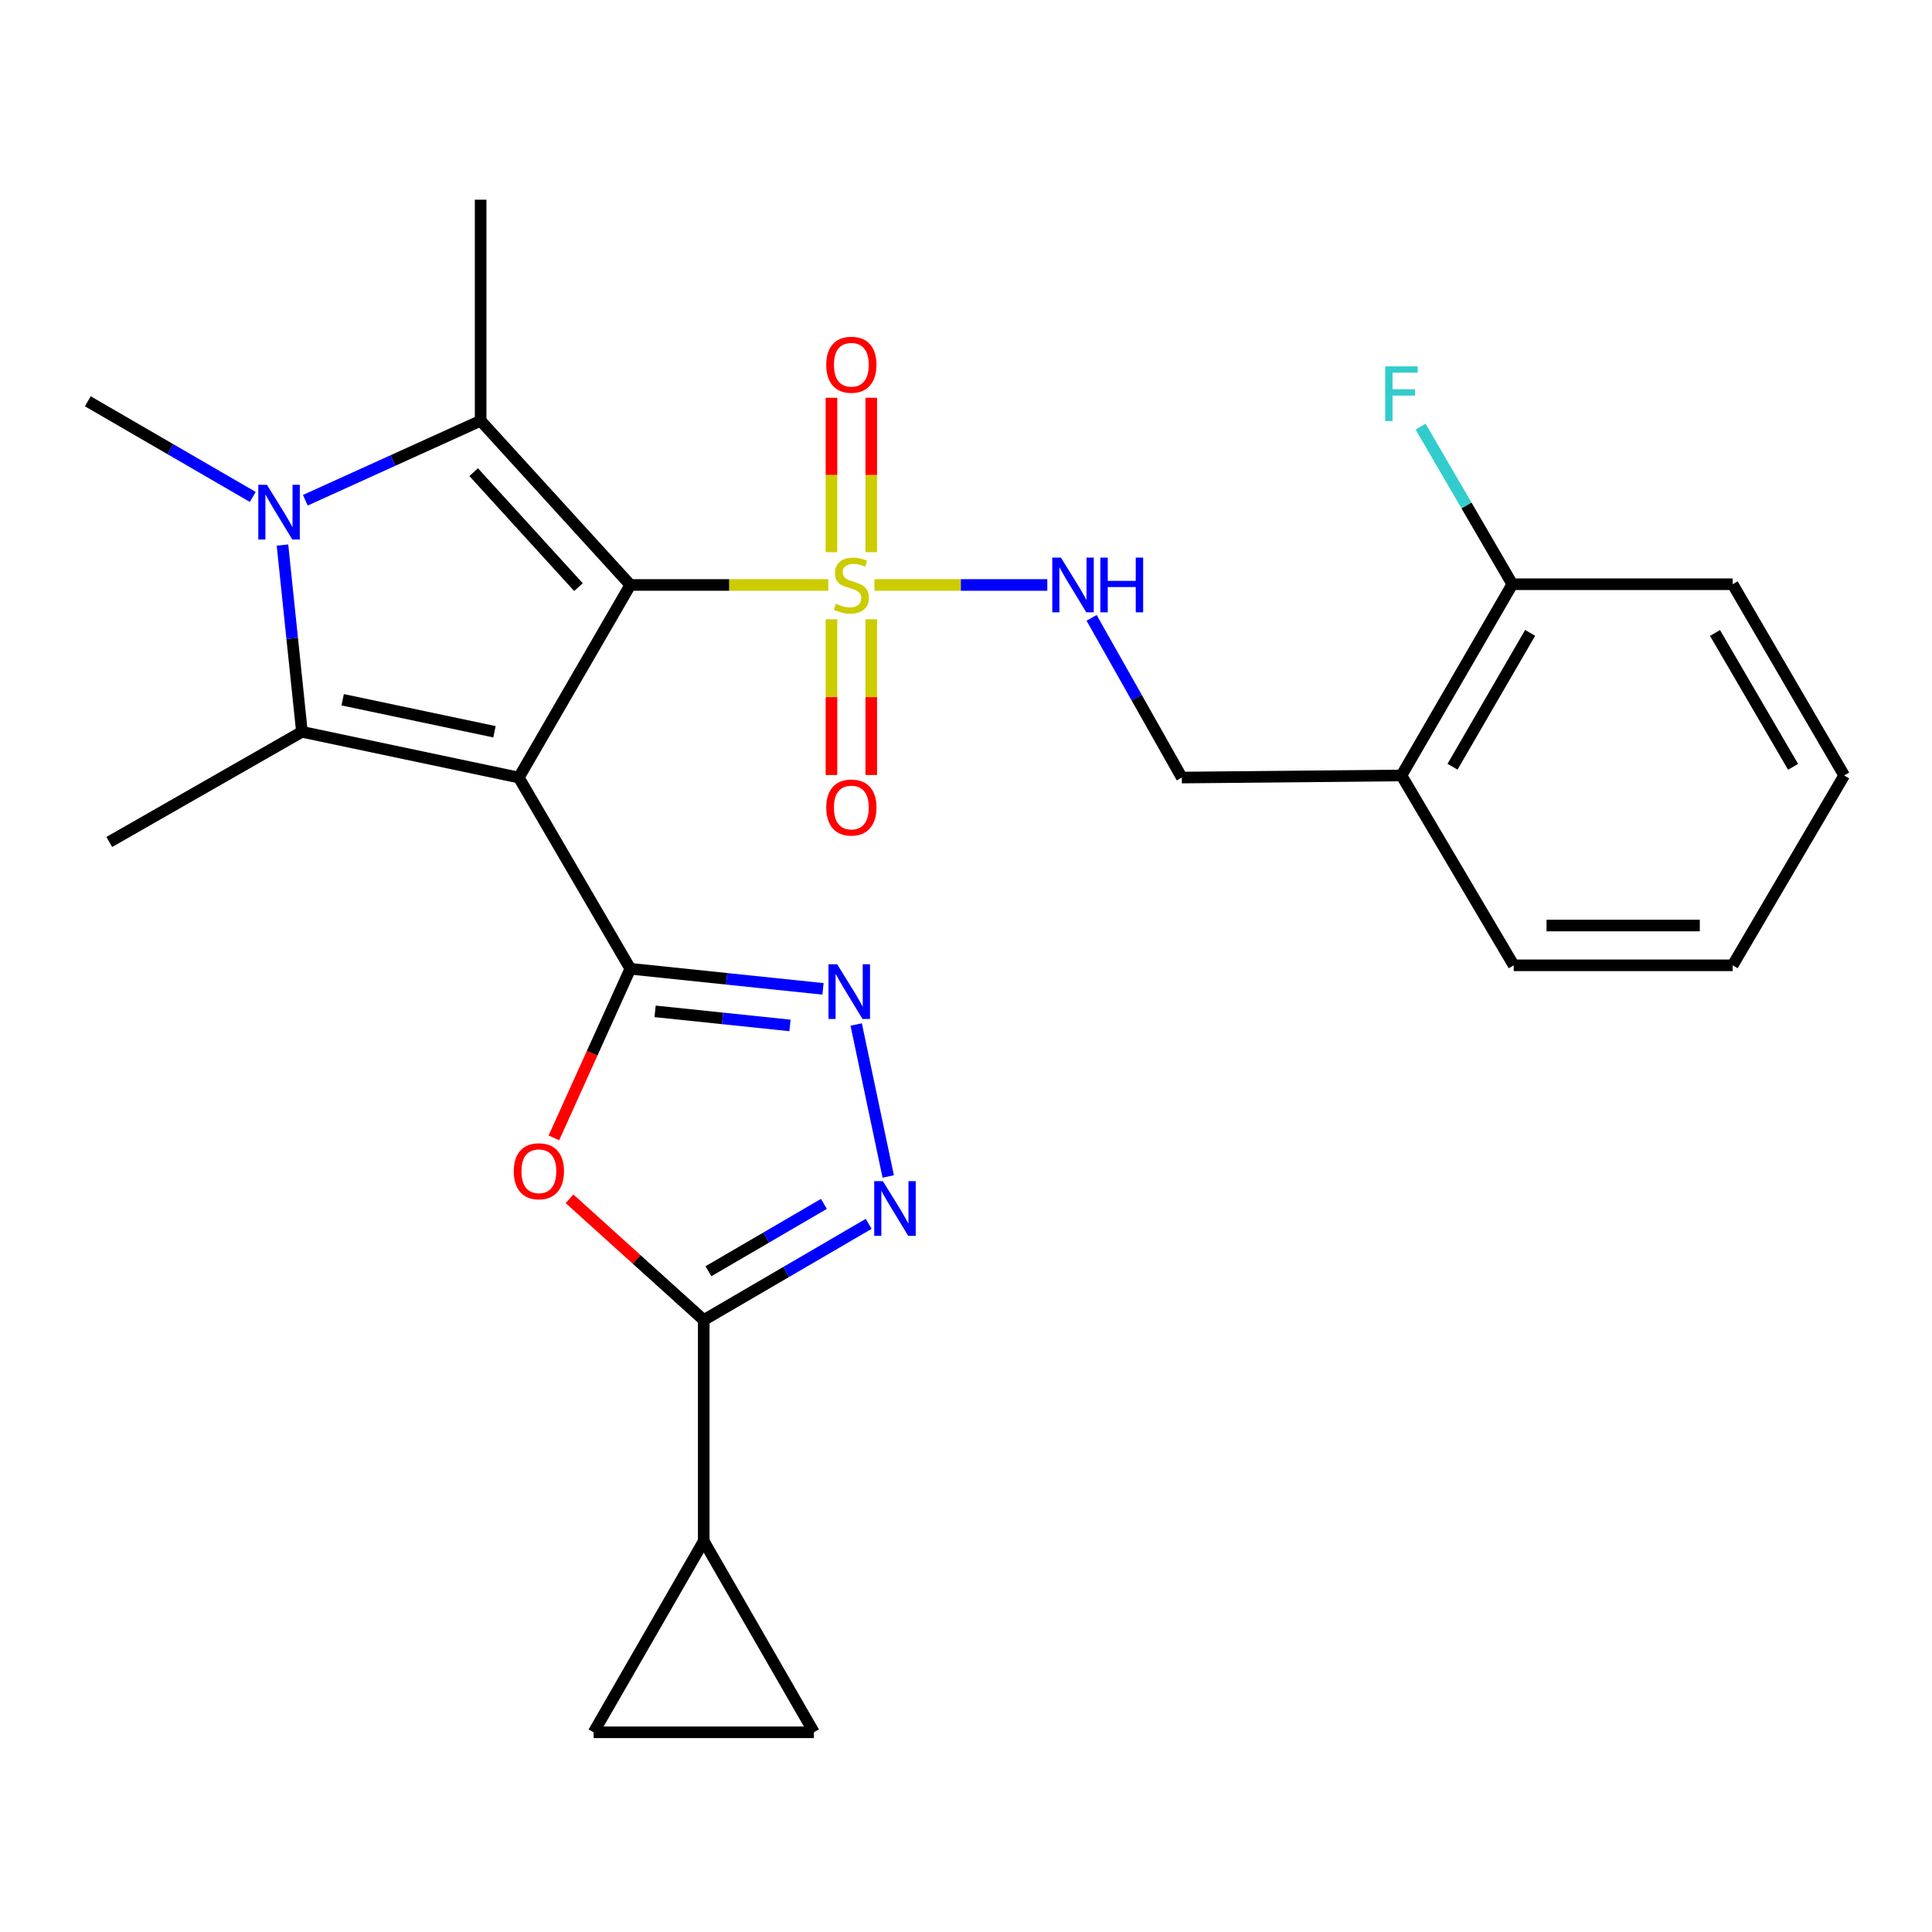 <?xml version='1.0' encoding='iso-8859-1'?>
<svg version='1.1' baseProfile='full'
              xmlns='http://www.w3.org/2000/svg'
                      xmlns:rdkit='http://www.rdkit.org/xml'
                      xmlns:xlink='http://www.w3.org/1999/xlink'
                  xml:space='preserve'
width='1000px' height='1000px' viewBox='0 0 1000 1000'>
<!-- END OF HEADER -->
<rect style='opacity:1.0;fill:#FFFFFF;stroke:none' width='1000' height='1000' x='0' y='0'> </rect>
<path class='bond-0' d='M 326.256,302.776 L 268.528,402.463' style='fill:none;fill-rule:evenodd;stroke:#000000;stroke-width:6px;stroke-linecap:butt;stroke-linejoin:miter;stroke-opacity:1' />
<path class='bond-1' d='M 326.256,302.776 L 377.487,302.776' style='fill:none;fill-rule:evenodd;stroke:#000000;stroke-width:6px;stroke-linecap:butt;stroke-linejoin:miter;stroke-opacity:1' />
<path class='bond-1' d='M 377.487,302.776 L 428.719,302.776' style='fill:none;fill-rule:evenodd;stroke:#CCCC00;stroke-width:6px;stroke-linecap:butt;stroke-linejoin:miter;stroke-opacity:1' />
<path class='bond-3' d='M 326.256,302.776 L 248.778,217.769' style='fill:none;fill-rule:evenodd;stroke:#000000;stroke-width:6px;stroke-linecap:butt;stroke-linejoin:miter;stroke-opacity:1' />
<path class='bond-3' d='M 299.411,303.899 L 245.177,244.394' style='fill:none;fill-rule:evenodd;stroke:#000000;stroke-width:6px;stroke-linecap:butt;stroke-linejoin:miter;stroke-opacity:1' />
<path class='bond-2' d='M 268.528,402.463 L 326.256,501.43' style='fill:none;fill-rule:evenodd;stroke:#000000;stroke-width:6px;stroke-linecap:butt;stroke-linejoin:miter;stroke-opacity:1' />
<path class='bond-4' d='M 268.528,402.463 L 156.276,378.789' style='fill:none;fill-rule:evenodd;stroke:#000000;stroke-width:6px;stroke-linecap:butt;stroke-linejoin:miter;stroke-opacity:1' />
<path class='bond-4' d='M 255.941,378.759 L 177.364,362.187' style='fill:none;fill-rule:evenodd;stroke:#000000;stroke-width:6px;stroke-linecap:butt;stroke-linejoin:miter;stroke-opacity:1' />
<path class='bond-11' d='M 452.607,302.776 L 497.346,302.776' style='fill:none;fill-rule:evenodd;stroke:#CCCC00;stroke-width:6px;stroke-linecap:butt;stroke-linejoin:miter;stroke-opacity:1' />
<path class='bond-11' d='M 497.346,302.776 L 542.084,302.776' style='fill:none;fill-rule:evenodd;stroke:#0000FF;stroke-width:6px;stroke-linecap:butt;stroke-linejoin:miter;stroke-opacity:1' />
<path class='bond-14' d='M 430.36,320.533 L 430.36,360.834' style='fill:none;fill-rule:evenodd;stroke:#CCCC00;stroke-width:6px;stroke-linecap:butt;stroke-linejoin:miter;stroke-opacity:1' />
<path class='bond-14' d='M 430.36,360.834 L 430.36,401.134' style='fill:none;fill-rule:evenodd;stroke:#FF0000;stroke-width:6px;stroke-linecap:butt;stroke-linejoin:miter;stroke-opacity:1' />
<path class='bond-14' d='M 450.957,320.533 L 450.957,360.834' style='fill:none;fill-rule:evenodd;stroke:#CCCC00;stroke-width:6px;stroke-linecap:butt;stroke-linejoin:miter;stroke-opacity:1' />
<path class='bond-14' d='M 450.957,360.834 L 450.957,401.134' style='fill:none;fill-rule:evenodd;stroke:#FF0000;stroke-width:6px;stroke-linecap:butt;stroke-linejoin:miter;stroke-opacity:1' />
<path class='bond-15' d='M 450.957,285.804 L 450.957,245.848' style='fill:none;fill-rule:evenodd;stroke:#CCCC00;stroke-width:6px;stroke-linecap:butt;stroke-linejoin:miter;stroke-opacity:1' />
<path class='bond-15' d='M 450.957,245.848 L 450.957,205.892' style='fill:none;fill-rule:evenodd;stroke:#FF0000;stroke-width:6px;stroke-linecap:butt;stroke-linejoin:miter;stroke-opacity:1' />
<path class='bond-15' d='M 430.36,285.804 L 430.36,245.848' style='fill:none;fill-rule:evenodd;stroke:#CCCC00;stroke-width:6px;stroke-linecap:butt;stroke-linejoin:miter;stroke-opacity:1' />
<path class='bond-15' d='M 430.36,245.848 L 430.36,205.892' style='fill:none;fill-rule:evenodd;stroke:#FF0000;stroke-width:6px;stroke-linecap:butt;stroke-linejoin:miter;stroke-opacity:1' />
<path class='bond-6' d='M 326.256,501.43 L 306.473,545.195' style='fill:none;fill-rule:evenodd;stroke:#000000;stroke-width:6px;stroke-linecap:butt;stroke-linejoin:miter;stroke-opacity:1' />
<path class='bond-6' d='M 306.473,545.195 L 286.69,588.96' style='fill:none;fill-rule:evenodd;stroke:#FF0000;stroke-width:6px;stroke-linecap:butt;stroke-linejoin:miter;stroke-opacity:1' />
<path class='bond-7' d='M 326.256,501.43 L 376.12,506.632' style='fill:none;fill-rule:evenodd;stroke:#000000;stroke-width:6px;stroke-linecap:butt;stroke-linejoin:miter;stroke-opacity:1' />
<path class='bond-7' d='M 376.12,506.632 L 425.983,511.833' style='fill:none;fill-rule:evenodd;stroke:#0000FF;stroke-width:6px;stroke-linecap:butt;stroke-linejoin:miter;stroke-opacity:1' />
<path class='bond-7' d='M 339.078,523.476 L 373.983,527.117' style='fill:none;fill-rule:evenodd;stroke:#000000;stroke-width:6px;stroke-linecap:butt;stroke-linejoin:miter;stroke-opacity:1' />
<path class='bond-7' d='M 373.983,527.117 L 408.887,530.758' style='fill:none;fill-rule:evenodd;stroke:#0000FF;stroke-width:6px;stroke-linecap:butt;stroke-linejoin:miter;stroke-opacity:1' />
<path class='bond-5' d='M 248.778,217.769 L 203.408,238.347' style='fill:none;fill-rule:evenodd;stroke:#000000;stroke-width:6px;stroke-linecap:butt;stroke-linejoin:miter;stroke-opacity:1' />
<path class='bond-5' d='M 203.408,238.347 L 158.037,258.925' style='fill:none;fill-rule:evenodd;stroke:#0000FF;stroke-width:6px;stroke-linecap:butt;stroke-linejoin:miter;stroke-opacity:1' />
<path class='bond-20' d='M 248.778,217.769 L 248.778,103.365' style='fill:none;fill-rule:evenodd;stroke:#000000;stroke-width:6px;stroke-linecap:butt;stroke-linejoin:miter;stroke-opacity:1' />
<path class='bond-21' d='M 156.276,378.789 L 56.565,435.807' style='fill:none;fill-rule:evenodd;stroke:#000000;stroke-width:6px;stroke-linecap:butt;stroke-linejoin:miter;stroke-opacity:1' />
<path class='bond-27' d='M 156.276,378.789 L 151.241,330.451' style='fill:none;fill-rule:evenodd;stroke:#000000;stroke-width:6px;stroke-linecap:butt;stroke-linejoin:miter;stroke-opacity:1' />
<path class='bond-27' d='M 151.241,330.451 L 146.206,282.113' style='fill:none;fill-rule:evenodd;stroke:#0000FF;stroke-width:6px;stroke-linecap:butt;stroke-linejoin:miter;stroke-opacity:1' />
<path class='bond-19' d='M 130.833,257.21 L 88.144,232.46' style='fill:none;fill-rule:evenodd;stroke:#0000FF;stroke-width:6px;stroke-linecap:butt;stroke-linejoin:miter;stroke-opacity:1' />
<path class='bond-19' d='M 88.144,232.46 L 45.455,207.71' style='fill:none;fill-rule:evenodd;stroke:#000000;stroke-width:6px;stroke-linecap:butt;stroke-linejoin:miter;stroke-opacity:1' />
<path class='bond-8' d='M 294.793,620.496 L 329.525,651.874' style='fill:none;fill-rule:evenodd;stroke:#FF0000;stroke-width:6px;stroke-linecap:butt;stroke-linejoin:miter;stroke-opacity:1' />
<path class='bond-8' d='M 329.525,651.874 L 364.257,683.253' style='fill:none;fill-rule:evenodd;stroke:#000000;stroke-width:6px;stroke-linecap:butt;stroke-linejoin:miter;stroke-opacity:1' />
<path class='bond-9' d='M 443.161,530.279 L 459.738,608.932' style='fill:none;fill-rule:evenodd;stroke:#0000FF;stroke-width:6px;stroke-linecap:butt;stroke-linejoin:miter;stroke-opacity:1' />
<path class='bond-10' d='M 364.257,683.253 L 364.257,797.656' style='fill:none;fill-rule:evenodd;stroke:#000000;stroke-width:6px;stroke-linecap:butt;stroke-linejoin:miter;stroke-opacity:1' />
<path class='bond-28' d='M 364.257,683.253 L 406.943,658.356' style='fill:none;fill-rule:evenodd;stroke:#000000;stroke-width:6px;stroke-linecap:butt;stroke-linejoin:miter;stroke-opacity:1' />
<path class='bond-28' d='M 406.943,658.356 L 449.63,633.46' style='fill:none;fill-rule:evenodd;stroke:#0000FF;stroke-width:6px;stroke-linecap:butt;stroke-linejoin:miter;stroke-opacity:1' />
<path class='bond-28' d='M 366.686,657.992 L 396.567,640.565' style='fill:none;fill-rule:evenodd;stroke:#000000;stroke-width:6px;stroke-linecap:butt;stroke-linejoin:miter;stroke-opacity:1' />
<path class='bond-28' d='M 396.567,640.565 L 426.448,623.137' style='fill:none;fill-rule:evenodd;stroke:#0000FF;stroke-width:6px;stroke-linecap:butt;stroke-linejoin:miter;stroke-opacity:1' />
<path class='bond-12' d='M 364.257,797.656 L 421.275,896.635' style='fill:none;fill-rule:evenodd;stroke:#000000;stroke-width:6px;stroke-linecap:butt;stroke-linejoin:miter;stroke-opacity:1' />
<path class='bond-13' d='M 364.257,797.656 L 307.25,896.635' style='fill:none;fill-rule:evenodd;stroke:#000000;stroke-width:6px;stroke-linecap:butt;stroke-linejoin:miter;stroke-opacity:1' />
<path class='bond-17' d='M 565.009,319.798 L 588.356,361.131' style='fill:none;fill-rule:evenodd;stroke:#0000FF;stroke-width:6px;stroke-linecap:butt;stroke-linejoin:miter;stroke-opacity:1' />
<path class='bond-17' d='M 588.356,361.131 L 611.703,402.463' style='fill:none;fill-rule:evenodd;stroke:#000000;stroke-width:6px;stroke-linecap:butt;stroke-linejoin:miter;stroke-opacity:1' />
<path class='bond-29' d='M 421.275,896.635 L 307.25,896.635' style='fill:none;fill-rule:evenodd;stroke:#000000;stroke-width:6px;stroke-linecap:butt;stroke-linejoin:miter;stroke-opacity:1' />
<path class='bond-16' d='M 725.396,401.376 L 611.703,402.463' style='fill:none;fill-rule:evenodd;stroke:#000000;stroke-width:6px;stroke-linecap:butt;stroke-linejoin:miter;stroke-opacity:1' />
<path class='bond-18' d='M 725.396,401.376 L 782.781,302.398' style='fill:none;fill-rule:evenodd;stroke:#000000;stroke-width:6px;stroke-linecap:butt;stroke-linejoin:miter;stroke-opacity:1' />
<path class='bond-18' d='M 751.822,396.86 L 791.992,327.575' style='fill:none;fill-rule:evenodd;stroke:#000000;stroke-width:6px;stroke-linecap:butt;stroke-linejoin:miter;stroke-opacity:1' />
<path class='bond-23' d='M 725.396,401.376 L 783.49,499.645' style='fill:none;fill-rule:evenodd;stroke:#000000;stroke-width:6px;stroke-linecap:butt;stroke-linejoin:miter;stroke-opacity:1' />
<path class='bond-22' d='M 782.781,302.398 L 759.039,261.604' style='fill:none;fill-rule:evenodd;stroke:#000000;stroke-width:6px;stroke-linecap:butt;stroke-linejoin:miter;stroke-opacity:1' />
<path class='bond-22' d='M 759.039,261.604 L 735.297,220.809' style='fill:none;fill-rule:evenodd;stroke:#33CCCC;stroke-width:6px;stroke-linecap:butt;stroke-linejoin:miter;stroke-opacity:1' />
<path class='bond-24' d='M 782.781,302.398 L 896.818,302.398' style='fill:none;fill-rule:evenodd;stroke:#000000;stroke-width:6px;stroke-linecap:butt;stroke-linejoin:miter;stroke-opacity:1' />
<path class='bond-25' d='M 783.49,499.645 L 896.818,499.645' style='fill:none;fill-rule:evenodd;stroke:#000000;stroke-width:6px;stroke-linecap:butt;stroke-linejoin:miter;stroke-opacity:1' />
<path class='bond-25' d='M 800.489,479.049 L 879.818,479.049' style='fill:none;fill-rule:evenodd;stroke:#000000;stroke-width:6px;stroke-linecap:butt;stroke-linejoin:miter;stroke-opacity:1' />
<path class='bond-30' d='M 896.818,302.398 L 954.545,401.376' style='fill:none;fill-rule:evenodd;stroke:#000000;stroke-width:6px;stroke-linecap:butt;stroke-linejoin:miter;stroke-opacity:1' />
<path class='bond-30' d='M 887.685,327.621 L 928.095,396.906' style='fill:none;fill-rule:evenodd;stroke:#000000;stroke-width:6px;stroke-linecap:butt;stroke-linejoin:miter;stroke-opacity:1' />
<path class='bond-26' d='M 896.818,499.645 L 954.545,401.376' style='fill:none;fill-rule:evenodd;stroke:#000000;stroke-width:6px;stroke-linecap:butt;stroke-linejoin:miter;stroke-opacity:1' />
<path  class='atom-2' d='M 432.659 312.496
Q 432.979 312.616, 434.299 313.176
Q 435.619 313.736, 437.059 314.096
Q 438.539 314.416, 439.979 314.416
Q 442.659 314.416, 444.219 313.136
Q 445.779 311.816, 445.779 309.536
Q 445.779 307.976, 444.979 307.016
Q 444.219 306.056, 443.019 305.536
Q 441.819 305.016, 439.819 304.416
Q 437.299 303.656, 435.779 302.936
Q 434.299 302.216, 433.219 300.696
Q 432.179 299.176, 432.179 296.616
Q 432.179 293.056, 434.579 290.856
Q 437.019 288.656, 441.819 288.656
Q 445.099 288.656, 448.819 290.216
L 447.899 293.296
Q 444.499 291.896, 441.939 291.896
Q 439.179 291.896, 437.659 293.056
Q 436.139 294.176, 436.179 296.136
Q 436.179 297.656, 436.939 298.576
Q 437.739 299.496, 438.859 300.016
Q 440.019 300.536, 441.939 301.136
Q 444.499 301.936, 446.019 302.736
Q 447.539 303.536, 448.619 305.176
Q 449.739 306.776, 449.739 309.536
Q 449.739 313.456, 447.099 315.576
Q 444.499 317.656, 440.139 317.656
Q 437.619 317.656, 435.699 317.096
Q 433.819 316.576, 431.579 315.656
L 432.659 312.496
' fill='#CCCC00'/>
<path  class='atom-6' d='M 138.173 250.935
L 147.453 265.935
Q 148.373 267.415, 149.853 270.095
Q 151.333 272.775, 151.413 272.935
L 151.413 250.935
L 155.173 250.935
L 155.173 279.255
L 151.293 279.255
L 141.333 262.855
Q 140.173 260.935, 138.933 258.735
Q 137.733 256.535, 137.373 255.855
L 137.373 279.255
L 133.693 279.255
L 133.693 250.935
L 138.173 250.935
' fill='#0000FF'/>
<path  class='atom-7' d='M 265.918 606.233
Q 265.918 599.433, 269.278 595.633
Q 272.638 591.833, 278.918 591.833
Q 285.198 591.833, 288.558 595.633
Q 291.918 599.433, 291.918 606.233
Q 291.918 613.113, 288.518 617.033
Q 285.118 620.913, 278.918 620.913
Q 272.678 620.913, 269.278 617.033
Q 265.918 613.153, 265.918 606.233
M 278.918 617.713
Q 283.238 617.713, 285.558 614.833
Q 287.918 611.913, 287.918 606.233
Q 287.918 600.673, 285.558 597.873
Q 283.238 595.033, 278.918 595.033
Q 274.598 595.033, 272.238 597.833
Q 269.918 600.633, 269.918 606.233
Q 269.918 611.953, 272.238 614.833
Q 274.598 617.713, 278.918 617.713
' fill='#FF0000'/>
<path  class='atom-8' d='M 433.312 499.091
L 442.592 514.091
Q 443.512 515.571, 444.992 518.251
Q 446.472 520.931, 446.552 521.091
L 446.552 499.091
L 450.312 499.091
L 450.312 527.411
L 446.432 527.411
L 436.472 511.011
Q 435.312 509.091, 434.072 506.891
Q 432.872 504.691, 432.512 504.011
L 432.512 527.411
L 428.832 527.411
L 428.832 499.091
L 433.312 499.091
' fill='#0000FF'/>
<path  class='atom-10' d='M 456.975 611.365
L 466.255 626.365
Q 467.175 627.845, 468.655 630.525
Q 470.135 633.205, 470.215 633.365
L 470.215 611.365
L 473.975 611.365
L 473.975 639.685
L 470.095 639.685
L 460.135 623.285
Q 458.975 621.365, 457.735 619.165
Q 456.535 616.965, 456.175 616.285
L 456.175 639.685
L 452.495 639.685
L 452.495 611.365
L 456.975 611.365
' fill='#0000FF'/>
<path  class='atom-12' d='M 549.134 288.616
L 558.414 303.616
Q 559.334 305.096, 560.814 307.776
Q 562.294 310.456, 562.374 310.616
L 562.374 288.616
L 566.134 288.616
L 566.134 316.936
L 562.254 316.936
L 552.294 300.536
Q 551.134 298.616, 549.894 296.416
Q 548.694 294.216, 548.334 293.536
L 548.334 316.936
L 544.654 316.936
L 544.654 288.616
L 549.134 288.616
' fill='#0000FF'/>
<path  class='atom-12' d='M 569.534 288.616
L 573.374 288.616
L 573.374 300.656
L 587.854 300.656
L 587.854 288.616
L 591.694 288.616
L 591.694 316.936
L 587.854 316.936
L 587.854 303.856
L 573.374 303.856
L 573.374 316.936
L 569.534 316.936
L 569.534 288.616
' fill='#0000FF'/>
<path  class='atom-15' d='M 427.659 417.968
Q 427.659 411.168, 431.019 407.368
Q 434.379 403.568, 440.659 403.568
Q 446.939 403.568, 450.299 407.368
Q 453.659 411.168, 453.659 417.968
Q 453.659 424.848, 450.259 428.768
Q 446.859 432.648, 440.659 432.648
Q 434.419 432.648, 431.019 428.768
Q 427.659 424.888, 427.659 417.968
M 440.659 429.448
Q 444.979 429.448, 447.299 426.568
Q 449.659 423.648, 449.659 417.968
Q 449.659 412.408, 447.299 409.608
Q 444.979 406.768, 440.659 406.768
Q 436.339 406.768, 433.979 409.568
Q 431.659 412.368, 431.659 417.968
Q 431.659 423.688, 433.979 426.568
Q 436.339 429.448, 440.659 429.448
' fill='#FF0000'/>
<path  class='atom-16' d='M 427.659 188.784
Q 427.659 181.984, 431.019 178.184
Q 434.379 174.384, 440.659 174.384
Q 446.939 174.384, 450.299 178.184
Q 453.659 181.984, 453.659 188.784
Q 453.659 195.664, 450.259 199.584
Q 446.859 203.464, 440.659 203.464
Q 434.419 203.464, 431.019 199.584
Q 427.659 195.704, 427.659 188.784
M 440.659 200.264
Q 444.979 200.264, 447.299 197.384
Q 449.659 194.464, 449.659 188.784
Q 449.659 183.224, 447.299 180.424
Q 444.979 177.584, 440.659 177.584
Q 436.339 177.584, 433.979 180.384
Q 431.659 183.184, 431.659 188.784
Q 431.659 194.504, 433.979 197.384
Q 436.339 200.264, 440.659 200.264
' fill='#FF0000'/>
<path  class='atom-23' d='M 716.976 189.637
L 733.816 189.637
L 733.816 192.877
L 720.776 192.877
L 720.776 201.477
L 732.376 201.477
L 732.376 204.757
L 720.776 204.757
L 720.776 217.957
L 716.976 217.957
L 716.976 189.637
' fill='#33CCCC'/>
</svg>
